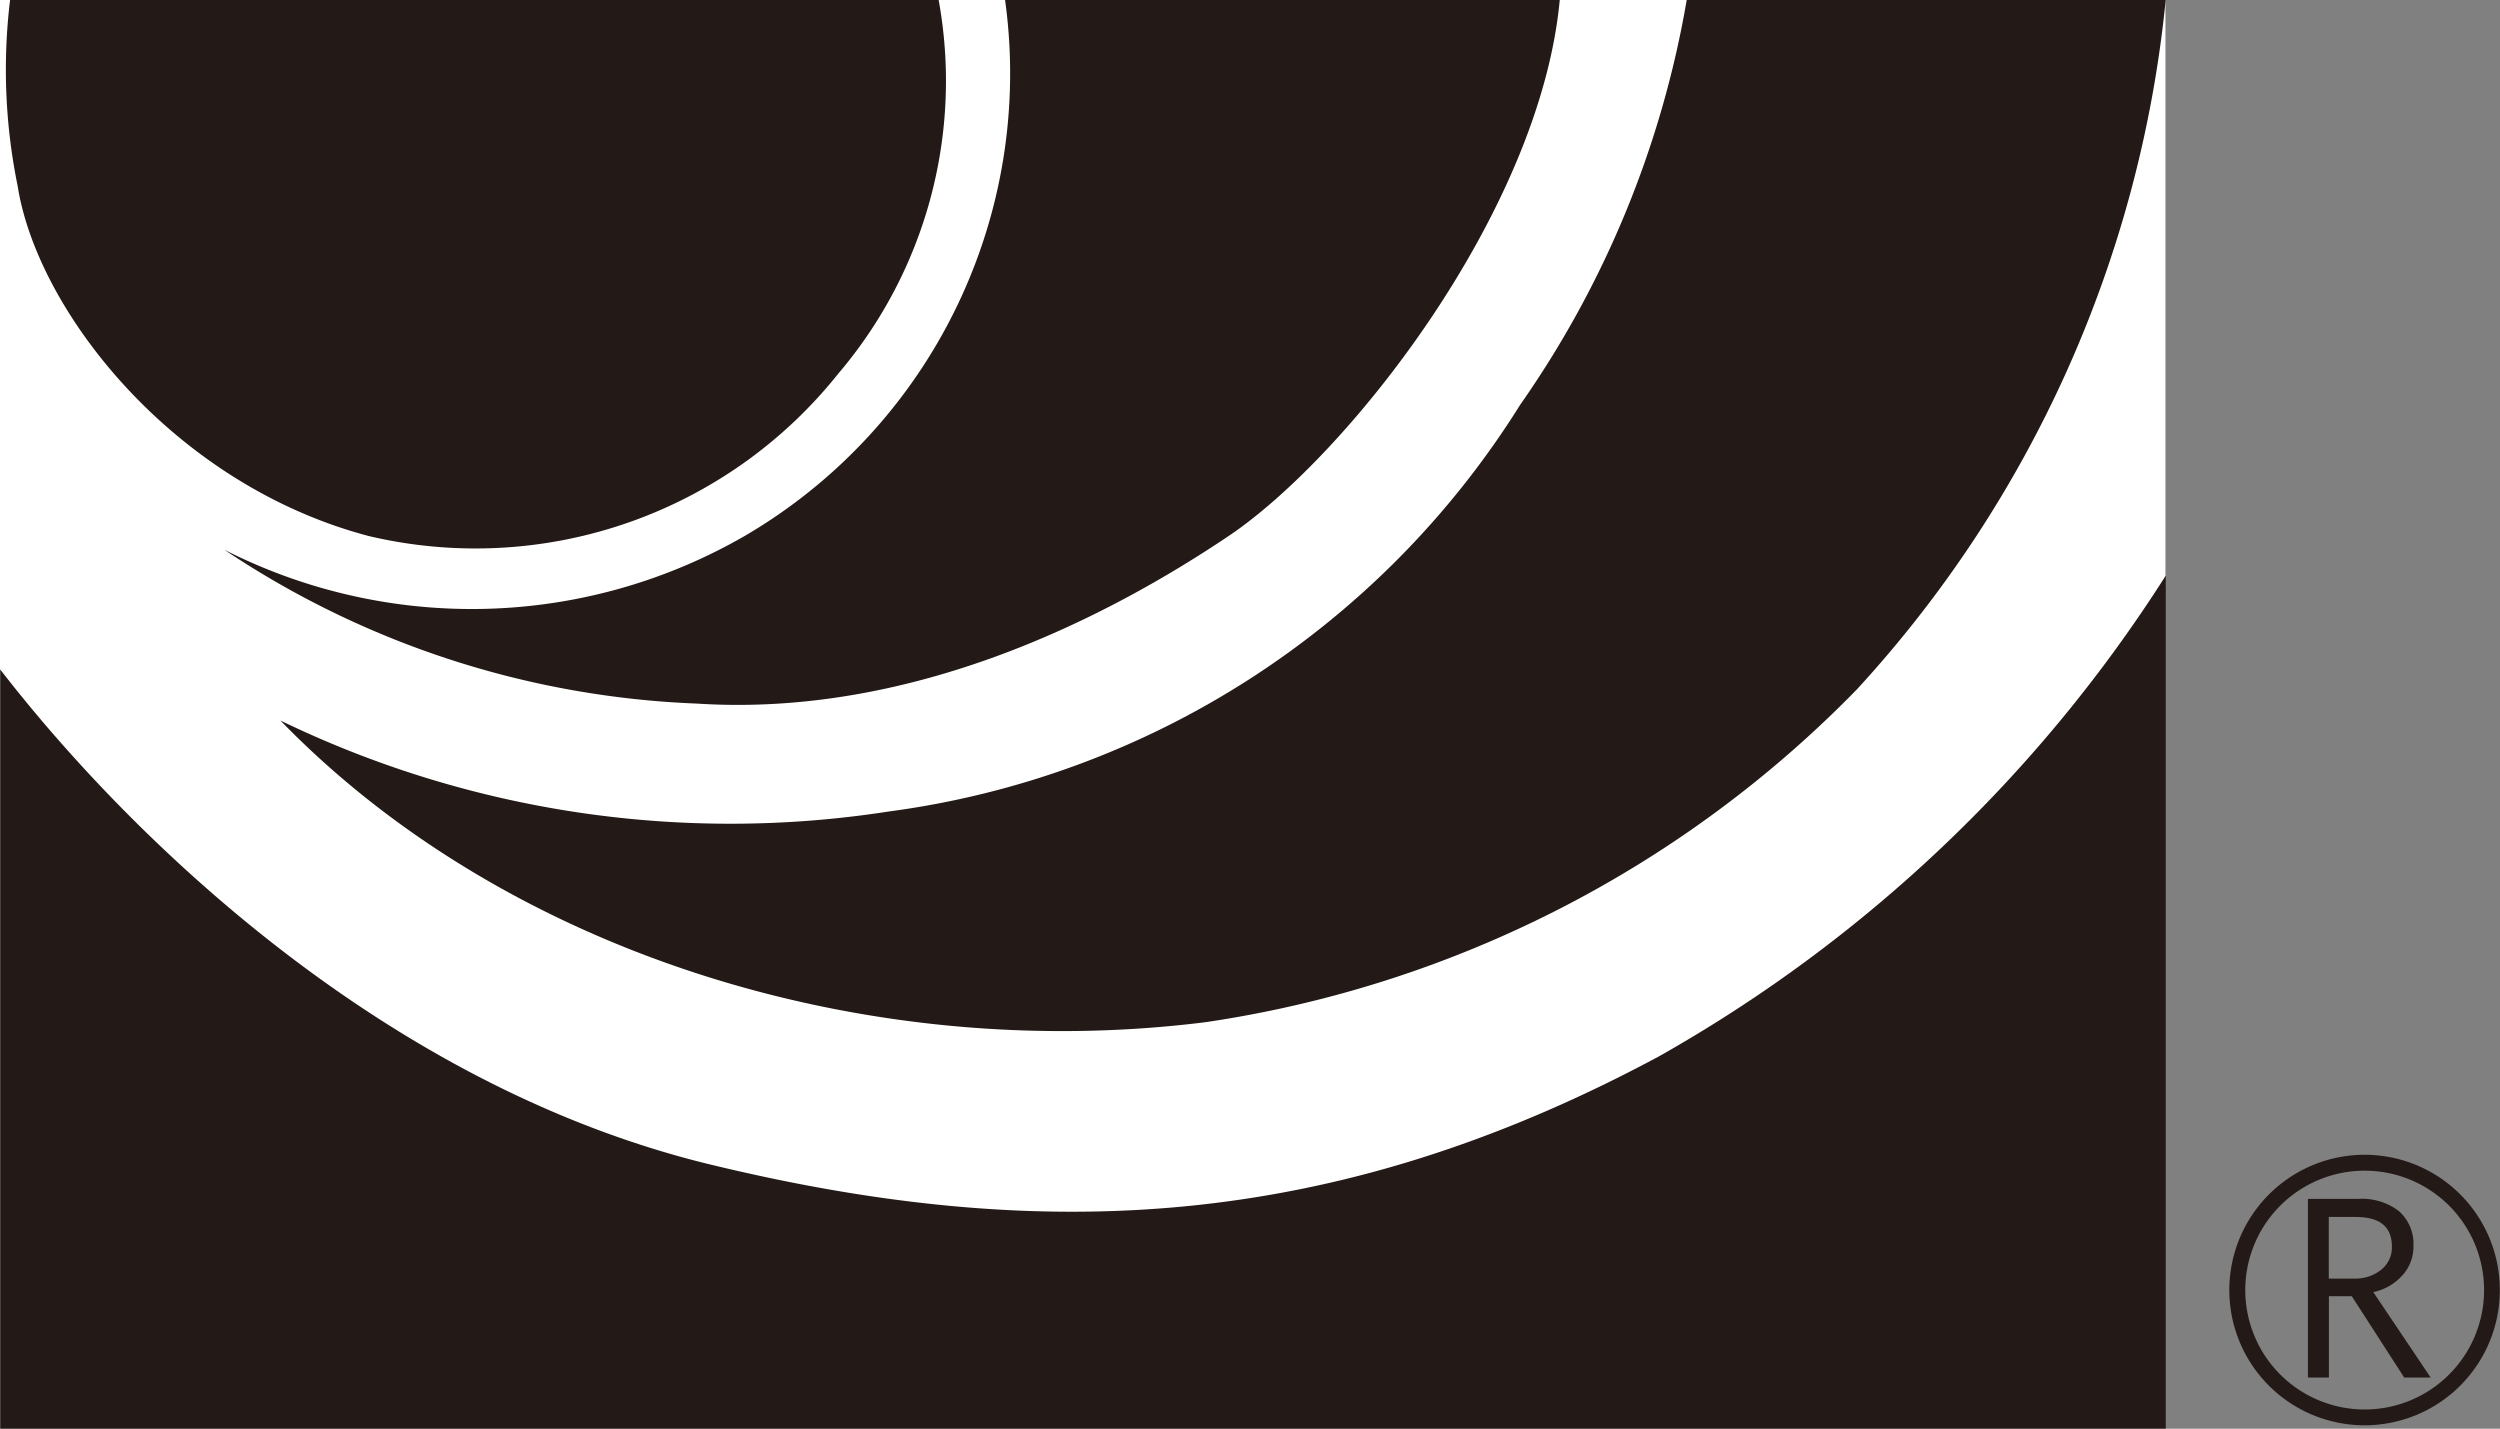 <svg id="グループ_2056" data-name="グループ 2056" xmlns="http://www.w3.org/2000/svg" xmlns:xlink="http://www.w3.org/1999/xlink" width="43.656" height="24.949" viewBox="0 0 43.656 24.949">
  <rect x="0" y="0" width="43.656" height="24.949" fill="#808080" stroke="none"/>
  <defs>
    <clipPath id="clip-path">
      <rect id="長方形_791" data-name="長方形 791" width="43.656" height="24.949" fill="rgba(0,0,0,0)"/>
    </clipPath>
  </defs>
  <g id="グループ_2056-2" data-name="グループ 2056" transform="translate(0 0)" clip-path="url(#clip-path)">
    <path id="パス_1524" data-name="パス 1524" d="M18.292,11.831a2.362,2.362,0,1,0,2.364-2.356,2.365,2.365,0,0,0-2.364,2.356m.279,0a2.085,2.085,0,1,1,2.086,2.092,2.085,2.085,0,0,1-2.086-2.092" transform="translate(20.637 10.69)" fill="#231916"/>
    <path id="パス_1525" data-name="パス 1525" d="M21.079,12.957h-.462l-.915-1.42h-.4v1.42h-.366V9.837h.885a1.063,1.063,0,0,1,.7.211.762.762,0,0,1,.258.6.751.751,0,0,1-.181.511.943.943,0,0,1-.521.306ZM19.3,11.229h.453a.715.715,0,0,0,.466-.157.494.494,0,0,0,.183-.4c0-.353-.213-.519-.636-.519H19.3Z" transform="translate(21.366 11.098)" fill="#231916"/>
    <rect id="長方形_790" data-name="長方形 790" width="37.814" height="24.949" fill="#fff"/>
    <path id="パス_1526" data-name="パス 1526" d="M.118,0H16.333A7.885,7.885,0,0,1,14.58,6.525a8.1,8.1,0,0,1-8.2,2.835C2.966,8.46.593,5.429.25,3.246A10.133,10.133,0,0,1,.118,0" transform="translate(0.058 0)" fill="#231916"/>
    <path id="パス_1527" data-name="パス 1527" d="M15.474,0H25.16c-.345,3.7-3.705,7.964-5.782,9.36s-5.487,3.173-9.29,2.926A15.92,15.92,0,0,1,1.841,9.6a9.538,9.538,0,0,0,9.09-.243A9.353,9.353,0,0,0,15.474,0" transform="translate(2.077 0)" fill="#231916"/>
    <path id="パス_1528" data-name="パス 1528" d="M26.857,0h8.364a20.814,20.814,0,0,1-5.391,12.037,19.951,19.951,0,0,1-11.369,5.812C12.483,18.6,6.207,16.611,2.3,12.582A18.026,18.026,0,0,0,12.928,14.17a15.384,15.384,0,0,0,11.02-7.1A17.437,17.437,0,0,0,26.857,0" transform="translate(2.597 0)" fill="#231916"/>
    <path id="パス_1529" data-name="パス 1529" d="M0,6.364c2.228,2.879,6.672,7.257,12.4,8.645S23.23,16.2,28.962,13.123a25.1,25.1,0,0,0,8.856-8.4v14.9H0Z" transform="translate(0.003 5.326)" fill="#231916"/>
  </g>
</svg>
